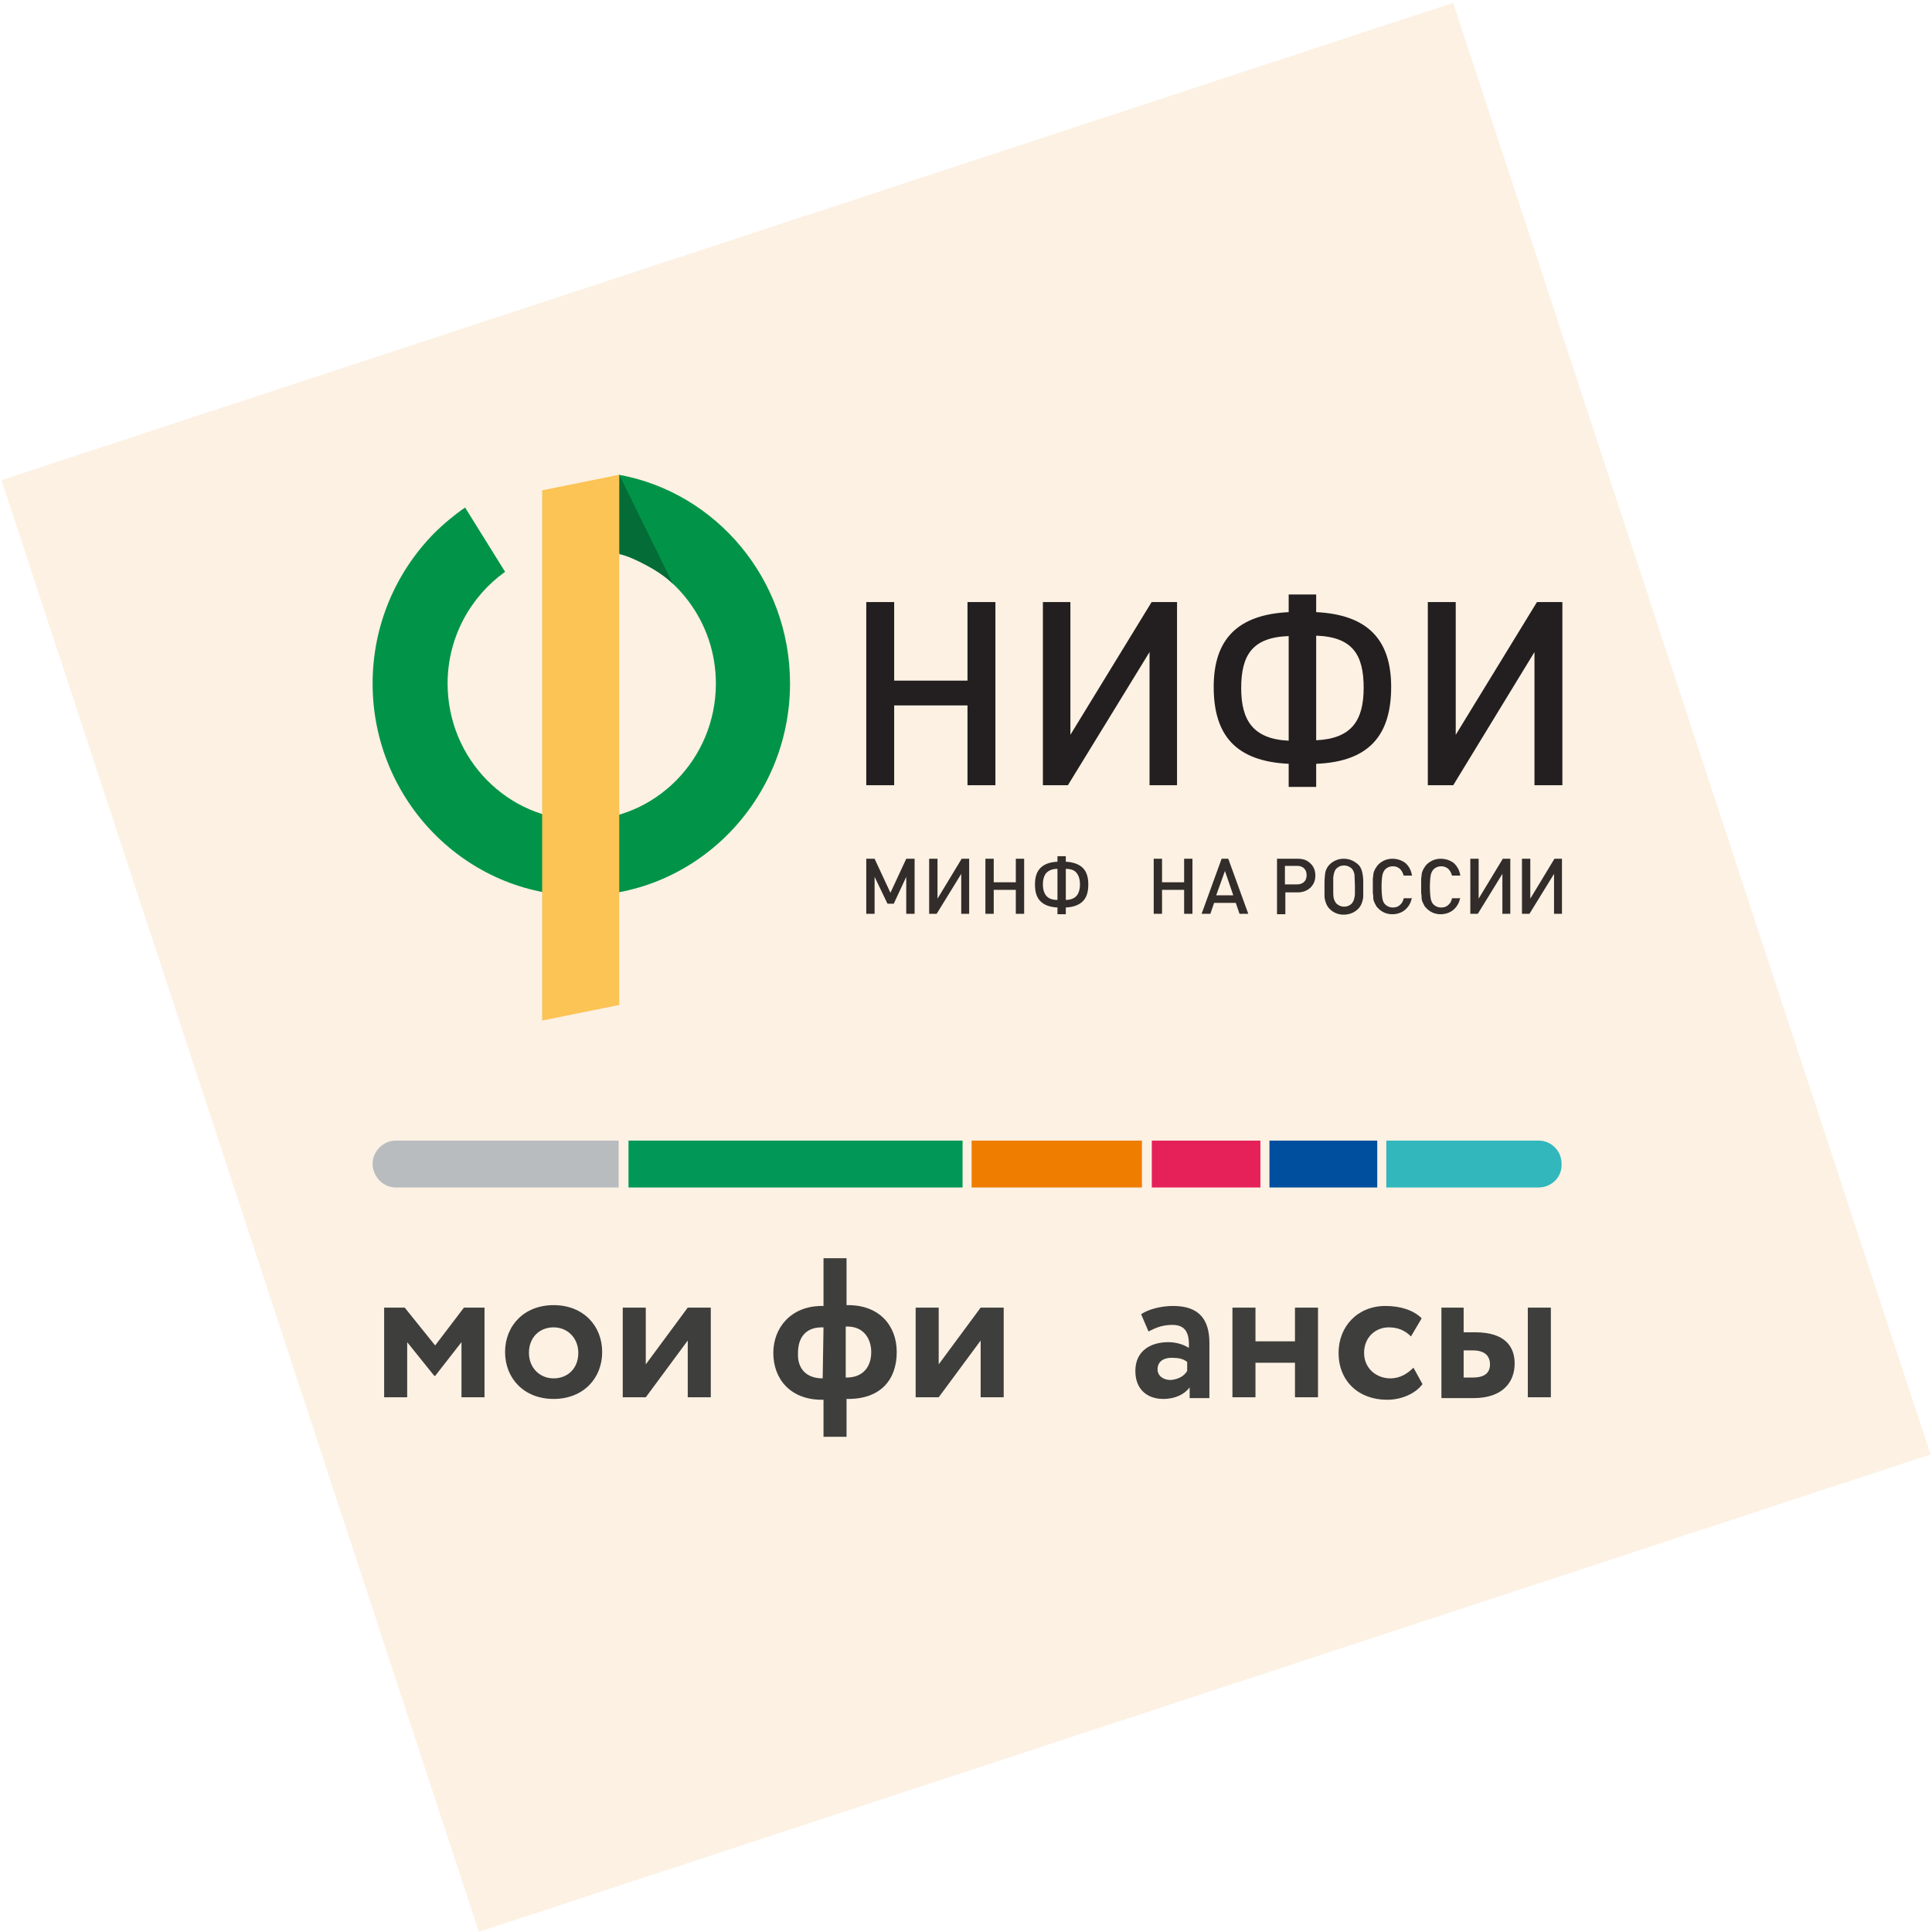 <?xml version="1.0" encoding="UTF-8"?>
<svg xmlns="http://www.w3.org/2000/svg" xmlns:xlink="http://www.w3.org/1999/xlink" xmlns:v="https://vecta.io/nano" width="354" height="354" fill="none">
  <path fill="#fcf1e3" d="M.274 87.979L266.263.515l87.464 265.989-265.989 87.464z"></path>
  <g clip-path="url(#A)">
    <path d="M113.385 86.988l-.076 14.242c10.305 3.002 17.861 12.625 17.861 24.018 0 13.78-10.991 25.02-24.578 25.02s-24.579-11.24-24.579-25.02c0-8.468 4.198-15.935 10.534-20.477l-7.328-11.778c-1.908 1.309-4.046 3.079-5.725 4.773-6.946 7.082-11.221 16.782-11.221 27.482 0 21.402 17.174 38.877 38.242 38.877s38.241-17.475 38.241-38.877c0-19.091-13.51-35.026-31.372-38.26z" fill="#019448"></path>
    <path fill-rule="evenodd" d="M123.308 107.004l-9.847-20.016v14.55s1.451.154 4.886 2.001c3.511 1.848 4.961 3.465 4.961 3.465z" fill="#046c36"></path>
    <path d="M113.461 184.14l-14.121 2.848V89.837l14.121-2.848v97.152z" fill="#fcc355"></path>
    <g fill="#231f20">
      <path d="M177.274 143.878v-14.626H163.84v14.626h-5.114v-33.564h5.114v14.396h13.434v-14.396h5.114v33.564h-5.114zm33.356 0v-24.403l-14.96 24.403h-4.58v-33.564h5.038v24.326l14.884-24.326h4.656v33.564h-5.038zm25.495.308v-4.234c-9.771-.462-13.74-5.312-13.74-14.088 0-8.699 4.351-13.241 13.74-13.703v-3.233h5.038v3.233c9.388.462 13.739 5.004 13.739 13.703 0 8.776-3.969 13.703-13.739 14.088v4.234h-5.038zm0-27.637c-6.641.231-8.702 3.465-8.702 9.546 0 5.928 2.214 9.315 8.702 9.623v-19.169zm5.038 19.092c6.488-.308 8.701-3.618 8.701-9.623 0-6.081-2.061-9.315-8.701-9.546v19.169zm39.997 8.237v-24.403l-14.885 24.403h-4.656v-33.564h5.114v24.326l14.885-24.326h4.656v33.564h-5.114z"></path>
    </g>
    <g fill="#322c2a">
      <path d="M167.58 167.435h-1.527v-6.775l-2.29 4.927h-1.145l-2.366-4.927v6.775h-1.526V157.35h1.526l2.901 6.236 2.9-6.236h1.527v10.085zm10.076 0h-1.527v-7.314l-4.504 7.314h-1.374V157.35h1.527v7.313l4.427-7.313h1.374v10.085h.077zm9.999 0h-1.527v-4.388h-4.045v4.388h-1.527V157.35h1.527v4.311h4.045v-4.311h1.527v10.085zm7.633.077h-1.527v-1.232c-1.45-.077-2.442-.462-3.129-1.155s-.992-1.693-.992-3.079c0-1.309.305-2.309.992-3.002s1.679-1.078 3.129-1.155v-1.001h1.527v1.001c1.374.077 2.443.462 3.13 1.155s.992 1.693.992 3.002c0 1.386-.305 2.386-.992 3.079s-1.68 1.078-3.13 1.155v1.232zm-1.527-2.618v-5.696c-.992 0-1.602.308-2.06.769-.382.462-.611 1.155-.611 2.079s.229 1.617.611 2.079c.458.538 1.145.769 2.06.769zm1.527-5.696v5.696c.916 0 1.603-.308 1.985-.769s.61-1.155.61-2.079-.229-1.617-.61-2.079c-.306-.461-.993-.769-1.985-.769z"></path>
      <path d="M218.492 167.435h-1.526v-4.388h-4.046v4.388h-1.526V157.35h1.526v4.311h4.046v-4.311h1.526v10.085zm10.229 0h-1.603l-.687-2.002h-3.969l-.687 2.002h-1.603l3.664-10.085h1.221l3.664 10.085zm-2.748-3.387l-1.527-4.465-1.603 4.465h3.13zm14.121-5.851c.61.539.916 1.309.916 2.232s-.306 1.617-.916 2.233c-.611.539-1.374.847-2.29.847h-2.29v4.003h-1.527V157.35h3.817c.916 0 1.679.231 2.29.847zm-1.145 3.387c.305-.308.458-.693.458-1.232s-.153-.923-.458-1.231-.764-.462-1.298-.462h-2.213v3.387h2.213c.534 0 .992-.154 1.298-.462zm10.839.077v.847 1.617c0 .384-.077.769-.229 1.231a2.9 2.9 0 0 1-.687 1.155c-.687.693-1.603 1.078-2.672 1.078a3.49 3.49 0 0 1-2.595-1.078c-.305-.308-.534-.693-.687-1.155s-.229-.847-.229-1.231v-1.463-.693a14.7 14.7 0 0 1 .153-2.155c.152-.539.381-1.001.763-1.386a3.62 3.62 0 0 1 2.595-1.078c1.069 0 1.908.385 2.672 1.078.61.539.916 1.693.916 3.233zm-1.527.616l-.076-2.002c-.077-.461-.229-.769-.458-1.077-.382-.385-.916-.616-1.451-.616-.61 0-1.068.231-1.45.616-.152.154-.305.462-.381.769s-.153.616-.153.924v1.232.847c0 .616 0 1.155.076 1.539s.229.693.458 1.001c.382.385.916.616 1.45.616.611 0 1.069-.231 1.451-.616.152-.231.305-.462.381-.77s.153-.615.153-.923v-1.54zm10.458 2.078c-.153 1.001-.611 1.771-1.222 2.31s-1.45.847-2.366.847a3.49 3.49 0 0 1-2.595-1.078c-.229-.231-.382-.385-.458-.616-.153-.231-.229-.462-.306-.616s-.152-.462-.152-.847-.077-.615-.077-.846v-1.078-1.078c0-.231 0-.539.077-.847 0-.385.076-.615.152-.846.077-.154.153-.385.306-.616s.305-.462.458-.616a3.62 3.62 0 0 1 2.595-1.078c.916 0 1.756.308 2.366.77.611.539 1.069 1.309 1.222 2.309h-1.527c-.153-.538-.382-.923-.687-1.231-.382-.308-.763-.462-1.298-.462-.61 0-1.068.231-1.45.616-.229.308-.382.615-.458 1s-.153 1.078-.153 2.156c0 1.001.077 1.694.153 2.155.076.385.229.77.458 1.001.382.385.84.616 1.45.616.535 0 .993-.154 1.298-.462.382-.308.611-.77.687-1.232h1.527v-.231zm8.854 0c-.153 1.001-.611 1.771-1.221 2.31s-1.451.847-2.367.847a3.49 3.49 0 0 1-2.595-1.078c-.229-.231-.381-.385-.458-.616-.152-.231-.229-.462-.305-.616s-.153-.462-.153-.847-.076-.615-.076-.846v-1.078-1.078c0-.231 0-.539.076-.847 0-.385.077-.615.153-.846.076-.154.153-.385.305-.616s.306-.462.458-.616a3.62 3.62 0 0 1 2.595-1.078c.916 0 1.756.308 2.367.77.61.539 1.068 1.309 1.221 2.309h-1.527c-.152-.538-.381-.923-.687-1.231a1.91 1.91 0 0 0-1.297-.462c-.611 0-1.069.231-1.45.616-.229.308-.382.615-.458 1s-.153 1.078-.153 2.156c0 1.001.076 1.694.153 2.155.076.385.229.77.458 1.001.381.385.839.616 1.45.616.534 0 .992-.154 1.297-.462.382-.308.611-.77.687-1.232h1.527v-.231zm9.236 3.08h-1.527v-7.314l-4.503 7.314h-1.374V157.35h1.526v7.313l4.428-7.313h1.374v10.085h.076zm9.465 0h-1.527v-7.314l-4.503 7.314h-1.374V157.35h1.526v7.313l4.427-7.313h1.374v10.085h.077z"></path>
    </g>
  </g>
  <g clip-path="url(#B)">
    <g fill="#3e3e3c">
      <path d="M70.385 239.593h3.769l5.578 6.935 5.277-6.935h3.769v16.433h-4.221v-10.101l-4.824 6.181h-.151l-4.975-6.181v10.101h-4.221v-16.433zm31.056-.453c5.428 0 8.895 3.769 8.895 8.594s-3.467 8.593-8.895 8.593-8.895-3.769-8.895-8.593 3.468-8.594 8.895-8.594zm0 13.418c2.563 0 4.523-1.809 4.523-4.673 0-2.714-1.96-4.674-4.523-4.674s-4.523 1.809-4.523 4.674c0 2.713 1.96 4.673 4.523 4.673zm12.664 3.468v-16.433h4.222v10.402l7.689-10.402h4.221v16.433h-4.221v-10.403l-7.689 10.403h-4.222zm36.635.452h-.15c-5.729 0-8.895-3.769-8.895-8.593 0-4.523 3.166-8.594 8.895-8.594h.301v-8.744h4.222v8.593h.301c5.729 0 8.895 3.769 8.895 8.594 0 4.975-2.865 8.593-8.895 8.593h-.301v6.935h-4.222v-6.784h-.151zm0-3.92l.151-9.347h-.301c-3.166 0-4.372 2.111-4.372 4.674-.151 2.713 1.356 4.673 4.522 4.673zm4.222-9.498v9.347h.151c3.015 0 4.522-1.96 4.522-4.673 0-2.412-1.356-4.674-4.372-4.674h-.301zm12.814 12.966v-16.433h4.222v10.402l7.688-10.402h4.222v16.433h-4.222v-10.403l-7.688 10.403h-4.222z"></path>
      <path d="M209.085 240.799c1.356-.905 3.618-1.508 5.879-1.508 4.825 0 6.634 2.563 6.634 6.784v10.101h-3.618v-1.959c-.905 1.206-2.563 2.11-4.825 2.11-3.015 0-5.126-1.809-5.126-5.126 0-3.618 2.714-5.276 6.031-5.276 1.507 0 2.864.452 3.769 1.055.151-2.714-.603-4.221-3.015-4.221-1.96 0-3.166.603-4.373 1.206l-1.356-3.166zm8.442 10.402v-1.658c-.754-.603-1.658-.754-2.864-.754-1.357 0-2.563.603-2.563 2.111 0 1.206 1.055 1.96 2.412 1.96 1.658-.151 2.563-.905 3.015-1.659zm19.75-1.507h-7.237v6.332h-4.221v-16.433h4.221v6.181h7.237v-6.181h4.221v16.433h-4.221v-6.332zm23.368 3.919c-1.357 1.81-3.92 2.865-6.483 2.865-5.277 0-8.895-3.468-8.895-8.593 0-4.825 3.468-8.594 8.593-8.594 2.714 0 5.126.754 6.634 2.262l-1.96 3.316c-1.206-1.206-2.563-1.658-4.071-1.658-2.412 0-4.522 1.809-4.522 4.674s2.261 4.673 4.824 4.673c1.809 0 3.166-.904 4.221-1.96l1.659 3.015zm3.316-14.02h4.222v4.523h2.11c5.579 0 7.237 2.713 7.237 5.728 0 3.166-1.96 6.332-7.538 6.332h-5.88v-16.583h-.151zm4.222 7.839v4.975h1.658c2.261 0 3.166-.904 3.166-2.412s-.905-2.563-3.166-2.563h-1.658zm11.759-7.839h4.221v16.433h-4.221v-16.433z"></path>
    </g>
    <path d="M113.351 217.582H72.495c-2.261 0-4.221-1.96-4.221-4.372 0-2.262 1.96-4.222 4.221-4.222h40.856v8.594z" fill="#b8bcbf"></path>
    <path d="M176.369 208.988h-61.208v8.594h61.208v-8.594z" fill="#009757"></path>
    <path d="M209.235 208.988h-31.207v8.594h31.207v-8.594z" fill="#ef7d00"></path>
    <path d="M230.945 208.988h-19.901v8.594h19.901v-8.594z" fill="#e6215a"></path>
    <path d="M252.353 208.988h-19.75v8.594h19.75v-8.594z" fill="#004f9f"></path>
    <path d="M281.902 217.582h-27.891v-8.594h27.891c2.412 0 4.221 1.96 4.221 4.222.151 2.412-1.809 4.372-4.221 4.372z" fill="#31b7bc"></path>
  </g>
  <defs>
    <clipPath id="A">
      <path fill="#fff" transform="translate(68.274 86.988)" d="M0 0h218v100H0z"></path>
    </clipPath>
    <clipPath id="B">
      <path fill="#fff" transform="translate(68.274 208.988)" d="M0 0h218v54.425H0z"></path>
    </clipPath>
    <path id="C" d="M208.646 167.435h-1.527v-7.314l-4.503 7.314h-1.374V157.35h1.526v7.313l4.427-7.313h1.374v10.085h.077z"></path>
    <path id="D" d="M200.039 249.694h-7.237v6.332h-4.221v-16.433h4.221v6.181h7.237v-6.181h4.221v16.433h-4.221v-6.332z"></path>
  </defs>
</svg>
